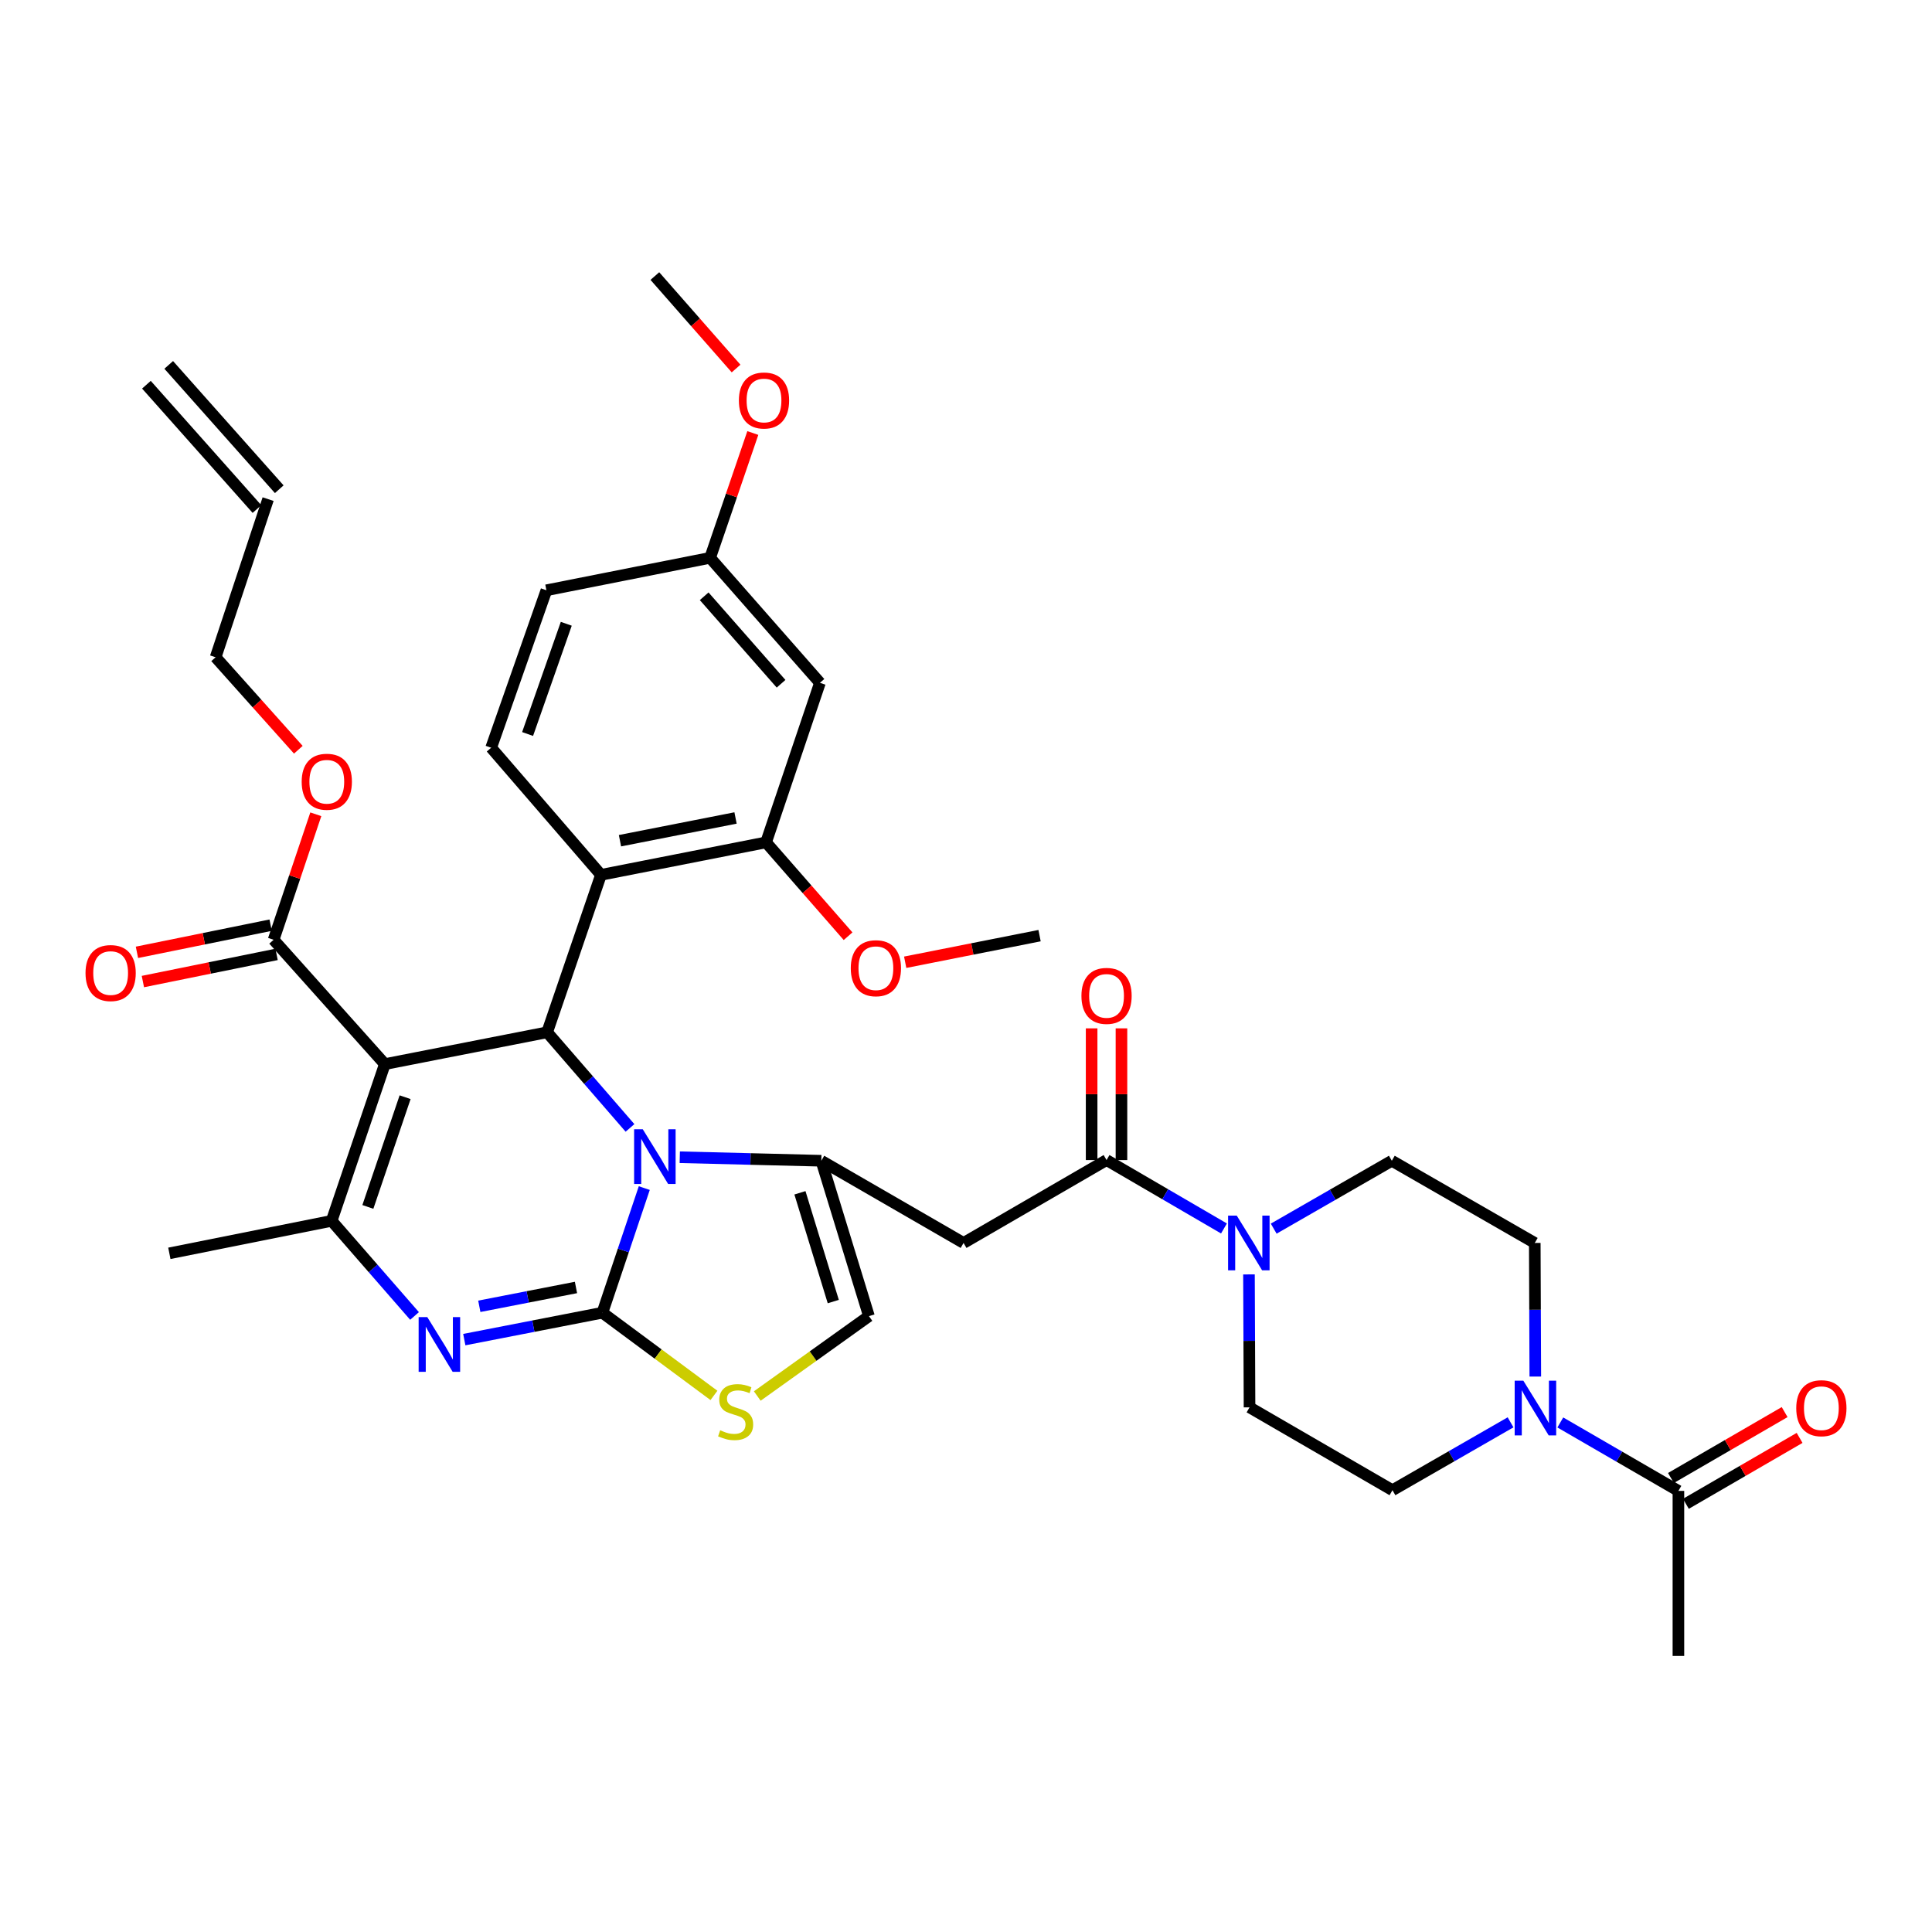 <?xml version='1.0' encoding='iso-8859-1'?>
<svg version='1.1' baseProfile='full'
              xmlns='http://www.w3.org/2000/svg'
                      xmlns:rdkit='http://www.rdkit.org/xml'
                      xmlns:xlink='http://www.w3.org/1999/xlink'
                  xml:space='preserve'
width='1000px' height='1000px' viewBox='0 0 1000 1000'>
<!-- END OF HEADER -->
<rect style='opacity:1.0;fill:#FFFFFF;stroke:none' width='1000' height='1000' x='0' y='0'> </rect>
<path class='bond-0' d='M 311.798,679.461 L 322.639,647.206' style='fill:none;fill-rule:evenodd;stroke:#000000;stroke-width:6px;stroke-linecap:butt;stroke-linejoin:miter;stroke-opacity:1' />
<path class='bond-0' d='M 322.639,647.206 L 333.479,614.951' style='fill:none;fill-rule:evenodd;stroke:#0000FF;stroke-width:6px;stroke-linecap:butt;stroke-linejoin:miter;stroke-opacity:1' />
<path class='bond-2' d='M 311.798,679.461 L 276.058,686.423' style='fill:none;fill-rule:evenodd;stroke:#000000;stroke-width:6px;stroke-linecap:butt;stroke-linejoin:miter;stroke-opacity:1' />
<path class='bond-2' d='M 276.058,686.423 L 240.317,693.386' style='fill:none;fill-rule:evenodd;stroke:#0000FF;stroke-width:6px;stroke-linecap:butt;stroke-linejoin:miter;stroke-opacity:1' />
<path class='bond-2' d='M 298.124,666.395 L 273.105,671.269' style='fill:none;fill-rule:evenodd;stroke:#000000;stroke-width:6px;stroke-linecap:butt;stroke-linejoin:miter;stroke-opacity:1' />
<path class='bond-2' d='M 273.105,671.269 L 248.087,676.142' style='fill:none;fill-rule:evenodd;stroke:#0000FF;stroke-width:6px;stroke-linecap:butt;stroke-linejoin:miter;stroke-opacity:1' />
<path class='bond-7' d='M 311.798,679.461 L 340.667,700.862' style='fill:none;fill-rule:evenodd;stroke:#000000;stroke-width:6px;stroke-linecap:butt;stroke-linejoin:miter;stroke-opacity:1' />
<path class='bond-7' d='M 340.667,700.862 L 369.536,722.262' style='fill:none;fill-rule:evenodd;stroke:#CCCC00;stroke-width:6px;stroke-linecap:butt;stroke-linejoin:miter;stroke-opacity:1' />
<path class='bond-3' d='M 326.086,583.808 L 304.643,559.059' style='fill:none;fill-rule:evenodd;stroke:#0000FF;stroke-width:6px;stroke-linecap:butt;stroke-linejoin:miter;stroke-opacity:1' />
<path class='bond-3' d='M 304.643,559.059 L 283.2,534.311' style='fill:none;fill-rule:evenodd;stroke:#000000;stroke-width:6px;stroke-linecap:butt;stroke-linejoin:miter;stroke-opacity:1' />
<path class='bond-4' d='M 351.849,598.981 L 388.479,599.893' style='fill:none;fill-rule:evenodd;stroke:#0000FF;stroke-width:6px;stroke-linecap:butt;stroke-linejoin:miter;stroke-opacity:1' />
<path class='bond-4' d='M 388.479,599.893 L 425.109,600.804' style='fill:none;fill-rule:evenodd;stroke:#000000;stroke-width:6px;stroke-linecap:butt;stroke-linejoin:miter;stroke-opacity:1' />
<path class='bond-1' d='M 199.191,550.78 L 283.2,534.311' style='fill:none;fill-rule:evenodd;stroke:#000000;stroke-width:6px;stroke-linecap:butt;stroke-linejoin:miter;stroke-opacity:1' />
<path class='bond-13' d='M 199.191,550.78 L 141.617,486.43' style='fill:none;fill-rule:evenodd;stroke:#000000;stroke-width:6px;stroke-linecap:butt;stroke-linejoin:miter;stroke-opacity:1' />
<path class='bond-38' d='M 199.191,550.78 L 171.656,631.907' style='fill:none;fill-rule:evenodd;stroke:#000000;stroke-width:6px;stroke-linecap:butt;stroke-linejoin:miter;stroke-opacity:1' />
<path class='bond-38' d='M 209.681,567.911 L 190.407,624.7' style='fill:none;fill-rule:evenodd;stroke:#000000;stroke-width:6px;stroke-linecap:butt;stroke-linejoin:miter;stroke-opacity:1' />
<path class='bond-5' d='M 214.566,681.139 L 193.111,656.523' style='fill:none;fill-rule:evenodd;stroke:#0000FF;stroke-width:6px;stroke-linecap:butt;stroke-linejoin:miter;stroke-opacity:1' />
<path class='bond-5' d='M 193.111,656.523 L 171.656,631.907' style='fill:none;fill-rule:evenodd;stroke:#000000;stroke-width:6px;stroke-linecap:butt;stroke-linejoin:miter;stroke-opacity:1' />
<path class='bond-6' d='M 283.2,534.311 L 311.06,452.823' style='fill:none;fill-rule:evenodd;stroke:#000000;stroke-width:6px;stroke-linecap:butt;stroke-linejoin:miter;stroke-opacity:1' />
<path class='bond-8' d='M 425.109,600.804 L 498.739,643.35' style='fill:none;fill-rule:evenodd;stroke:#000000;stroke-width:6px;stroke-linecap:butt;stroke-linejoin:miter;stroke-opacity:1' />
<path class='bond-37' d='M 425.109,600.804 L 449.761,681.228' style='fill:none;fill-rule:evenodd;stroke:#000000;stroke-width:6px;stroke-linecap:butt;stroke-linejoin:miter;stroke-opacity:1' />
<path class='bond-37' d='M 414.045,617.393 L 431.301,673.69' style='fill:none;fill-rule:evenodd;stroke:#000000;stroke-width:6px;stroke-linecap:butt;stroke-linejoin:miter;stroke-opacity:1' />
<path class='bond-31' d='M 171.656,631.907 L 87.656,648.719' style='fill:none;fill-rule:evenodd;stroke:#000000;stroke-width:6px;stroke-linecap:butt;stroke-linejoin:miter;stroke-opacity:1' />
<path class='bond-14' d='M 311.06,452.823 L 396.511,436.011' style='fill:none;fill-rule:evenodd;stroke:#000000;stroke-width:6px;stroke-linecap:butt;stroke-linejoin:miter;stroke-opacity:1' />
<path class='bond-14' d='M 320.897,435.152 L 380.713,423.383' style='fill:none;fill-rule:evenodd;stroke:#000000;stroke-width:6px;stroke-linecap:butt;stroke-linejoin:miter;stroke-opacity:1' />
<path class='bond-16' d='M 311.06,452.823 L 254.225,387.032' style='fill:none;fill-rule:evenodd;stroke:#000000;stroke-width:6px;stroke-linecap:butt;stroke-linejoin:miter;stroke-opacity:1' />
<path class='bond-12' d='M 391.963,722.572 L 420.862,701.9' style='fill:none;fill-rule:evenodd;stroke:#CCCC00;stroke-width:6px;stroke-linecap:butt;stroke-linejoin:miter;stroke-opacity:1' />
<path class='bond-12' d='M 420.862,701.9 L 449.761,681.228' style='fill:none;fill-rule:evenodd;stroke:#000000;stroke-width:6px;stroke-linecap:butt;stroke-linejoin:miter;stroke-opacity:1' />
<path class='bond-9' d='M 498.739,643.35 L 572.747,600.444' style='fill:none;fill-rule:evenodd;stroke:#000000;stroke-width:6px;stroke-linecap:butt;stroke-linejoin:miter;stroke-opacity:1' />
<path class='bond-10' d='M 572.747,600.444 L 603.135,618.148' style='fill:none;fill-rule:evenodd;stroke:#000000;stroke-width:6px;stroke-linecap:butt;stroke-linejoin:miter;stroke-opacity:1' />
<path class='bond-10' d='M 603.135,618.148 L 633.524,635.851' style='fill:none;fill-rule:evenodd;stroke:#0000FF;stroke-width:6px;stroke-linecap:butt;stroke-linejoin:miter;stroke-opacity:1' />
<path class='bond-22' d='M 580.467,600.444 L 580.467,566.359' style='fill:none;fill-rule:evenodd;stroke:#000000;stroke-width:6px;stroke-linecap:butt;stroke-linejoin:miter;stroke-opacity:1' />
<path class='bond-22' d='M 580.467,566.359 L 580.467,532.275' style='fill:none;fill-rule:evenodd;stroke:#FF0000;stroke-width:6px;stroke-linecap:butt;stroke-linejoin:miter;stroke-opacity:1' />
<path class='bond-22' d='M 565.027,600.444 L 565.027,566.359' style='fill:none;fill-rule:evenodd;stroke:#000000;stroke-width:6px;stroke-linecap:butt;stroke-linejoin:miter;stroke-opacity:1' />
<path class='bond-22' d='M 565.027,566.359 L 565.027,532.275' style='fill:none;fill-rule:evenodd;stroke:#FF0000;stroke-width:6px;stroke-linecap:butt;stroke-linejoin:miter;stroke-opacity:1' />
<path class='bond-18' d='M 646.464,659.637 L 646.609,694.038' style='fill:none;fill-rule:evenodd;stroke:#0000FF;stroke-width:6px;stroke-linecap:butt;stroke-linejoin:miter;stroke-opacity:1' />
<path class='bond-18' d='M 646.609,694.038 L 646.755,728.44' style='fill:none;fill-rule:evenodd;stroke:#000000;stroke-width:6px;stroke-linecap:butt;stroke-linejoin:miter;stroke-opacity:1' />
<path class='bond-19' d='M 659.269,635.949 L 689.836,618.377' style='fill:none;fill-rule:evenodd;stroke:#0000FF;stroke-width:6px;stroke-linecap:butt;stroke-linejoin:miter;stroke-opacity:1' />
<path class='bond-19' d='M 689.836,618.377 L 720.403,600.804' style='fill:none;fill-rule:evenodd;stroke:#000000;stroke-width:6px;stroke-linecap:butt;stroke-linejoin:miter;stroke-opacity:1' />
<path class='bond-11' d='M 781.863,736.199 L 751.3,753.763' style='fill:none;fill-rule:evenodd;stroke:#0000FF;stroke-width:6px;stroke-linecap:butt;stroke-linejoin:miter;stroke-opacity:1' />
<path class='bond-11' d='M 751.3,753.763 L 720.737,771.328' style='fill:none;fill-rule:evenodd;stroke:#000000;stroke-width:6px;stroke-linecap:butt;stroke-linejoin:miter;stroke-opacity:1' />
<path class='bond-15' d='M 807.615,736.263 L 838.18,753.976' style='fill:none;fill-rule:evenodd;stroke:#0000FF;stroke-width:6px;stroke-linecap:butt;stroke-linejoin:miter;stroke-opacity:1' />
<path class='bond-15' d='M 838.18,753.976 L 868.744,771.688' style='fill:none;fill-rule:evenodd;stroke:#000000;stroke-width:6px;stroke-linecap:butt;stroke-linejoin:miter;stroke-opacity:1' />
<path class='bond-40' d='M 794.671,712.504 L 794.532,677.927' style='fill:none;fill-rule:evenodd;stroke:#0000FF;stroke-width:6px;stroke-linecap:butt;stroke-linejoin:miter;stroke-opacity:1' />
<path class='bond-40' d='M 794.532,677.927 L 794.393,643.35' style='fill:none;fill-rule:evenodd;stroke:#000000;stroke-width:6px;stroke-linecap:butt;stroke-linejoin:miter;stroke-opacity:1' />
<path class='bond-23' d='M 140.08,478.865 L 105.48,485.895' style='fill:none;fill-rule:evenodd;stroke:#000000;stroke-width:6px;stroke-linecap:butt;stroke-linejoin:miter;stroke-opacity:1' />
<path class='bond-23' d='M 105.48,485.895 L 70.88,492.925' style='fill:none;fill-rule:evenodd;stroke:#FF0000;stroke-width:6px;stroke-linecap:butt;stroke-linejoin:miter;stroke-opacity:1' />
<path class='bond-23' d='M 143.155,493.995 L 108.554,501.025' style='fill:none;fill-rule:evenodd;stroke:#000000;stroke-width:6px;stroke-linecap:butt;stroke-linejoin:miter;stroke-opacity:1' />
<path class='bond-23' d='M 108.554,501.025 L 73.954,508.055' style='fill:none;fill-rule:evenodd;stroke:#FF0000;stroke-width:6px;stroke-linecap:butt;stroke-linejoin:miter;stroke-opacity:1' />
<path class='bond-29' d='M 141.617,486.43 L 152.54,453.949' style='fill:none;fill-rule:evenodd;stroke:#000000;stroke-width:6px;stroke-linecap:butt;stroke-linejoin:miter;stroke-opacity:1' />
<path class='bond-29' d='M 152.54,453.949 L 163.462,421.468' style='fill:none;fill-rule:evenodd;stroke:#FF0000;stroke-width:6px;stroke-linecap:butt;stroke-linejoin:miter;stroke-opacity:1' />
<path class='bond-17' d='M 396.511,436.011 L 424.405,353.425' style='fill:none;fill-rule:evenodd;stroke:#000000;stroke-width:6px;stroke-linecap:butt;stroke-linejoin:miter;stroke-opacity:1' />
<path class='bond-30' d='M 396.511,436.011 L 417.736,460.297' style='fill:none;fill-rule:evenodd;stroke:#000000;stroke-width:6px;stroke-linecap:butt;stroke-linejoin:miter;stroke-opacity:1' />
<path class='bond-30' d='M 417.736,460.297 L 438.961,484.584' style='fill:none;fill-rule:evenodd;stroke:#FF0000;stroke-width:6px;stroke-linecap:butt;stroke-linejoin:miter;stroke-opacity:1' />
<path class='bond-24' d='M 872.616,778.367 L 902.042,761.31' style='fill:none;fill-rule:evenodd;stroke:#000000;stroke-width:6px;stroke-linecap:butt;stroke-linejoin:miter;stroke-opacity:1' />
<path class='bond-24' d='M 902.042,761.31 L 931.468,744.254' style='fill:none;fill-rule:evenodd;stroke:#FF0000;stroke-width:6px;stroke-linecap:butt;stroke-linejoin:miter;stroke-opacity:1' />
<path class='bond-24' d='M 864.873,765.009 L 894.299,747.953' style='fill:none;fill-rule:evenodd;stroke:#000000;stroke-width:6px;stroke-linecap:butt;stroke-linejoin:miter;stroke-opacity:1' />
<path class='bond-24' d='M 894.299,747.953 L 923.726,730.896' style='fill:none;fill-rule:evenodd;stroke:#FF0000;stroke-width:6px;stroke-linecap:butt;stroke-linejoin:miter;stroke-opacity:1' />
<path class='bond-33' d='M 868.744,771.688 L 868.744,857.113' style='fill:none;fill-rule:evenodd;stroke:#000000;stroke-width:6px;stroke-linecap:butt;stroke-linejoin:miter;stroke-opacity:1' />
<path class='bond-28' d='M 254.225,387.032 L 282.823,305.528' style='fill:none;fill-rule:evenodd;stroke:#000000;stroke-width:6px;stroke-linecap:butt;stroke-linejoin:miter;stroke-opacity:1' />
<path class='bond-28' d='M 273.083,379.919 L 293.102,322.865' style='fill:none;fill-rule:evenodd;stroke:#000000;stroke-width:6px;stroke-linecap:butt;stroke-linejoin:miter;stroke-opacity:1' />
<path class='bond-39' d='M 424.405,353.425 L 367.553,288.733' style='fill:none;fill-rule:evenodd;stroke:#000000;stroke-width:6px;stroke-linecap:butt;stroke-linejoin:miter;stroke-opacity:1' />
<path class='bond-39' d='M 404.28,353.914 L 364.483,308.629' style='fill:none;fill-rule:evenodd;stroke:#000000;stroke-width:6px;stroke-linecap:butt;stroke-linejoin:miter;stroke-opacity:1' />
<path class='bond-20' d='M 646.755,728.44 L 720.737,771.328' style='fill:none;fill-rule:evenodd;stroke:#000000;stroke-width:6px;stroke-linecap:butt;stroke-linejoin:miter;stroke-opacity:1' />
<path class='bond-21' d='M 720.403,600.804 L 794.393,643.35' style='fill:none;fill-rule:evenodd;stroke:#000000;stroke-width:6px;stroke-linecap:butt;stroke-linejoin:miter;stroke-opacity:1' />
<path class='bond-25' d='M 138.77,258.351 L 111.604,340.199' style='fill:none;fill-rule:evenodd;stroke:#000000;stroke-width:6px;stroke-linecap:butt;stroke-linejoin:miter;stroke-opacity:1' />
<path class='bond-27' d='M 144.539,253.221 L 87.326,188.872' style='fill:none;fill-rule:evenodd;stroke:#000000;stroke-width:6px;stroke-linecap:butt;stroke-linejoin:miter;stroke-opacity:1' />
<path class='bond-27' d='M 133,263.48 L 75.787,199.131' style='fill:none;fill-rule:evenodd;stroke:#000000;stroke-width:6px;stroke-linecap:butt;stroke-linejoin:miter;stroke-opacity:1' />
<path class='bond-26' d='M 367.553,288.733 L 282.823,305.528' style='fill:none;fill-rule:evenodd;stroke:#000000;stroke-width:6px;stroke-linecap:butt;stroke-linejoin:miter;stroke-opacity:1' />
<path class='bond-32' d='M 367.553,288.733 L 378.606,256.429' style='fill:none;fill-rule:evenodd;stroke:#000000;stroke-width:6px;stroke-linecap:butt;stroke-linejoin:miter;stroke-opacity:1' />
<path class='bond-32' d='M 378.606,256.429 L 389.66,224.125' style='fill:none;fill-rule:evenodd;stroke:#FF0000;stroke-width:6px;stroke-linecap:butt;stroke-linejoin:miter;stroke-opacity:1' />
<path class='bond-34' d='M 154.415,388.07 L 133.01,364.134' style='fill:none;fill-rule:evenodd;stroke:#FF0000;stroke-width:6px;stroke-linecap:butt;stroke-linejoin:miter;stroke-opacity:1' />
<path class='bond-34' d='M 133.01,364.134 L 111.604,340.199' style='fill:none;fill-rule:evenodd;stroke:#000000;stroke-width:6px;stroke-linecap:butt;stroke-linejoin:miter;stroke-opacity:1' />
<path class='bond-35' d='M 468.522,498.061 L 503.299,491.174' style='fill:none;fill-rule:evenodd;stroke:#FF0000;stroke-width:6px;stroke-linecap:butt;stroke-linejoin:miter;stroke-opacity:1' />
<path class='bond-35' d='M 503.299,491.174 L 538.076,484.286' style='fill:none;fill-rule:evenodd;stroke:#000000;stroke-width:6px;stroke-linecap:butt;stroke-linejoin:miter;stroke-opacity:1' />
<path class='bond-36' d='M 380.991,190.75 L 359.973,166.819' style='fill:none;fill-rule:evenodd;stroke:#FF0000;stroke-width:6px;stroke-linecap:butt;stroke-linejoin:miter;stroke-opacity:1' />
<path class='bond-36' d='M 359.973,166.819 L 338.955,142.887' style='fill:none;fill-rule:evenodd;stroke:#000000;stroke-width:6px;stroke-linecap:butt;stroke-linejoin:miter;stroke-opacity:1' />
<path  class='atom-1' d='M 332.695 584.5
L 341.975 599.5
Q 342.895 600.98, 344.375 603.66
Q 345.855 606.34, 345.935 606.5
L 345.935 584.5
L 349.695 584.5
L 349.695 612.82
L 345.815 612.82
L 335.855 596.42
Q 334.695 594.5, 333.455 592.3
Q 332.255 590.1, 331.895 589.42
L 331.895 612.82
L 328.215 612.82
L 328.215 584.5
L 332.695 584.5
' fill='#0000FF'/>
<path  class='atom-3' d='M 221.168 681.736
L 230.448 696.736
Q 231.368 698.216, 232.848 700.896
Q 234.328 703.576, 234.408 703.736
L 234.408 681.736
L 238.168 681.736
L 238.168 710.056
L 234.288 710.056
L 224.328 693.656
Q 223.168 691.736, 221.928 689.536
Q 220.728 687.336, 220.368 686.656
L 220.368 710.056
L 216.688 710.056
L 216.688 681.736
L 221.168 681.736
' fill='#0000FF'/>
<path  class='atom-8' d='M 372.762 740.304
Q 373.082 740.424, 374.402 740.984
Q 375.722 741.544, 377.162 741.904
Q 378.642 742.224, 380.082 742.224
Q 382.762 742.224, 384.322 740.944
Q 385.882 739.624, 385.882 737.344
Q 385.882 735.784, 385.082 734.824
Q 384.322 733.864, 383.122 733.344
Q 381.922 732.824, 379.922 732.224
Q 377.402 731.464, 375.882 730.744
Q 374.402 730.024, 373.322 728.504
Q 372.282 726.984, 372.282 724.424
Q 372.282 720.864, 374.682 718.664
Q 377.122 716.464, 381.922 716.464
Q 385.202 716.464, 388.922 718.024
L 388.002 721.104
Q 384.602 719.704, 382.042 719.704
Q 379.282 719.704, 377.762 720.864
Q 376.242 721.984, 376.282 723.944
Q 376.282 725.464, 377.042 726.384
Q 377.842 727.304, 378.962 727.824
Q 380.122 728.344, 382.042 728.944
Q 384.602 729.744, 386.122 730.544
Q 387.642 731.344, 388.722 732.984
Q 389.842 734.584, 389.842 737.344
Q 389.842 741.264, 387.202 743.384
Q 384.602 745.464, 380.242 745.464
Q 377.722 745.464, 375.802 744.904
Q 373.922 744.384, 371.682 743.464
L 372.762 740.304
' fill='#CCCC00'/>
<path  class='atom-11' d='M 640.135 629.19
L 649.415 644.19
Q 650.335 645.67, 651.815 648.35
Q 653.295 651.03, 653.375 651.19
L 653.375 629.19
L 657.135 629.19
L 657.135 657.51
L 653.255 657.51
L 643.295 641.11
Q 642.135 639.19, 640.895 636.99
Q 639.695 634.79, 639.335 634.11
L 639.335 657.51
L 635.655 657.51
L 635.655 629.19
L 640.135 629.19
' fill='#0000FF'/>
<path  class='atom-12' d='M 788.476 714.64
L 797.756 729.64
Q 798.676 731.12, 800.156 733.8
Q 801.636 736.48, 801.716 736.64
L 801.716 714.64
L 805.476 714.64
L 805.476 742.96
L 801.596 742.96
L 791.636 726.56
Q 790.476 724.64, 789.236 722.44
Q 788.036 720.24, 787.676 719.56
L 787.676 742.96
L 783.996 742.96
L 783.996 714.64
L 788.476 714.64
' fill='#0000FF'/>
<path  class='atom-23' d='M 559.747 515.468
Q 559.747 508.668, 563.107 504.868
Q 566.467 501.068, 572.747 501.068
Q 579.027 501.068, 582.387 504.868
Q 585.747 508.668, 585.747 515.468
Q 585.747 522.348, 582.347 526.268
Q 578.947 530.148, 572.747 530.148
Q 566.507 530.148, 563.107 526.268
Q 559.747 522.388, 559.747 515.468
M 572.747 526.948
Q 577.067 526.948, 579.387 524.068
Q 581.747 521.148, 581.747 515.468
Q 581.747 509.908, 579.387 507.108
Q 577.067 504.268, 572.747 504.268
Q 568.427 504.268, 566.067 507.068
Q 563.747 509.868, 563.747 515.468
Q 563.747 521.188, 566.067 524.068
Q 568.427 526.948, 572.747 526.948
' fill='#FF0000'/>
<path  class='atom-24' d='M 44.265 503.648
Q 44.265 496.848, 47.625 493.048
Q 50.985 489.248, 57.265 489.248
Q 63.545 489.248, 66.905 493.048
Q 70.265 496.848, 70.265 503.648
Q 70.265 510.528, 66.865 514.448
Q 63.465 518.328, 57.265 518.328
Q 51.025 518.328, 47.625 514.448
Q 44.265 510.568, 44.265 503.648
M 57.265 515.128
Q 61.585 515.128, 63.905 512.248
Q 66.265 509.328, 66.265 503.648
Q 66.265 498.088, 63.905 495.288
Q 61.585 492.448, 57.265 492.448
Q 52.945 492.448, 50.585 495.248
Q 48.265 498.048, 48.265 503.648
Q 48.265 509.368, 50.585 512.248
Q 52.945 515.128, 57.265 515.128
' fill='#FF0000'/>
<path  class='atom-25' d='M 929.735 728.88
Q 929.735 722.08, 933.095 718.28
Q 936.455 714.48, 942.735 714.48
Q 949.015 714.48, 952.375 718.28
Q 955.735 722.08, 955.735 728.88
Q 955.735 735.76, 952.335 739.68
Q 948.935 743.56, 942.735 743.56
Q 936.495 743.56, 933.095 739.68
Q 929.735 735.8, 929.735 728.88
M 942.735 740.36
Q 947.055 740.36, 949.375 737.48
Q 951.735 734.56, 951.735 728.88
Q 951.735 723.32, 949.375 720.52
Q 947.055 717.68, 942.735 717.68
Q 938.415 717.68, 936.055 720.48
Q 933.735 723.28, 933.735 728.88
Q 933.735 734.6, 936.055 737.48
Q 938.415 740.36, 942.735 740.36
' fill='#FF0000'/>
<path  class='atom-30' d='M 156.152 404.628
Q 156.152 397.828, 159.512 394.028
Q 162.872 390.228, 169.152 390.228
Q 175.432 390.228, 178.792 394.028
Q 182.152 397.828, 182.152 404.628
Q 182.152 411.508, 178.752 415.428
Q 175.352 419.308, 169.152 419.308
Q 162.912 419.308, 159.512 415.428
Q 156.152 411.548, 156.152 404.628
M 169.152 416.108
Q 173.472 416.108, 175.792 413.228
Q 178.152 410.308, 178.152 404.628
Q 178.152 399.068, 175.792 396.268
Q 173.472 393.428, 169.152 393.428
Q 164.832 393.428, 162.472 396.228
Q 160.152 399.028, 160.152 404.628
Q 160.152 410.348, 162.472 413.228
Q 164.832 416.108, 169.152 416.108
' fill='#FF0000'/>
<path  class='atom-31' d='M 440.363 501.144
Q 440.363 494.344, 443.723 490.544
Q 447.083 486.744, 453.363 486.744
Q 459.643 486.744, 463.003 490.544
Q 466.363 494.344, 466.363 501.144
Q 466.363 508.024, 462.963 511.944
Q 459.563 515.824, 453.363 515.824
Q 447.123 515.824, 443.723 511.944
Q 440.363 508.064, 440.363 501.144
M 453.363 512.624
Q 457.683 512.624, 460.003 509.744
Q 462.363 506.824, 462.363 501.144
Q 462.363 495.584, 460.003 492.784
Q 457.683 489.944, 453.363 489.944
Q 449.043 489.944, 446.683 492.744
Q 444.363 495.544, 444.363 501.144
Q 444.363 506.864, 446.683 509.744
Q 449.043 512.624, 453.363 512.624
' fill='#FF0000'/>
<path  class='atom-33' d='M 382.447 207.291
Q 382.447 200.491, 385.807 196.691
Q 389.167 192.891, 395.447 192.891
Q 401.727 192.891, 405.087 196.691
Q 408.447 200.491, 408.447 207.291
Q 408.447 214.171, 405.047 218.091
Q 401.647 221.971, 395.447 221.971
Q 389.207 221.971, 385.807 218.091
Q 382.447 214.211, 382.447 207.291
M 395.447 218.771
Q 399.767 218.771, 402.087 215.891
Q 404.447 212.971, 404.447 207.291
Q 404.447 201.731, 402.087 198.931
Q 399.767 196.091, 395.447 196.091
Q 391.127 196.091, 388.767 198.891
Q 386.447 201.691, 386.447 207.291
Q 386.447 213.011, 388.767 215.891
Q 391.127 218.771, 395.447 218.771
' fill='#FF0000'/>
</svg>
